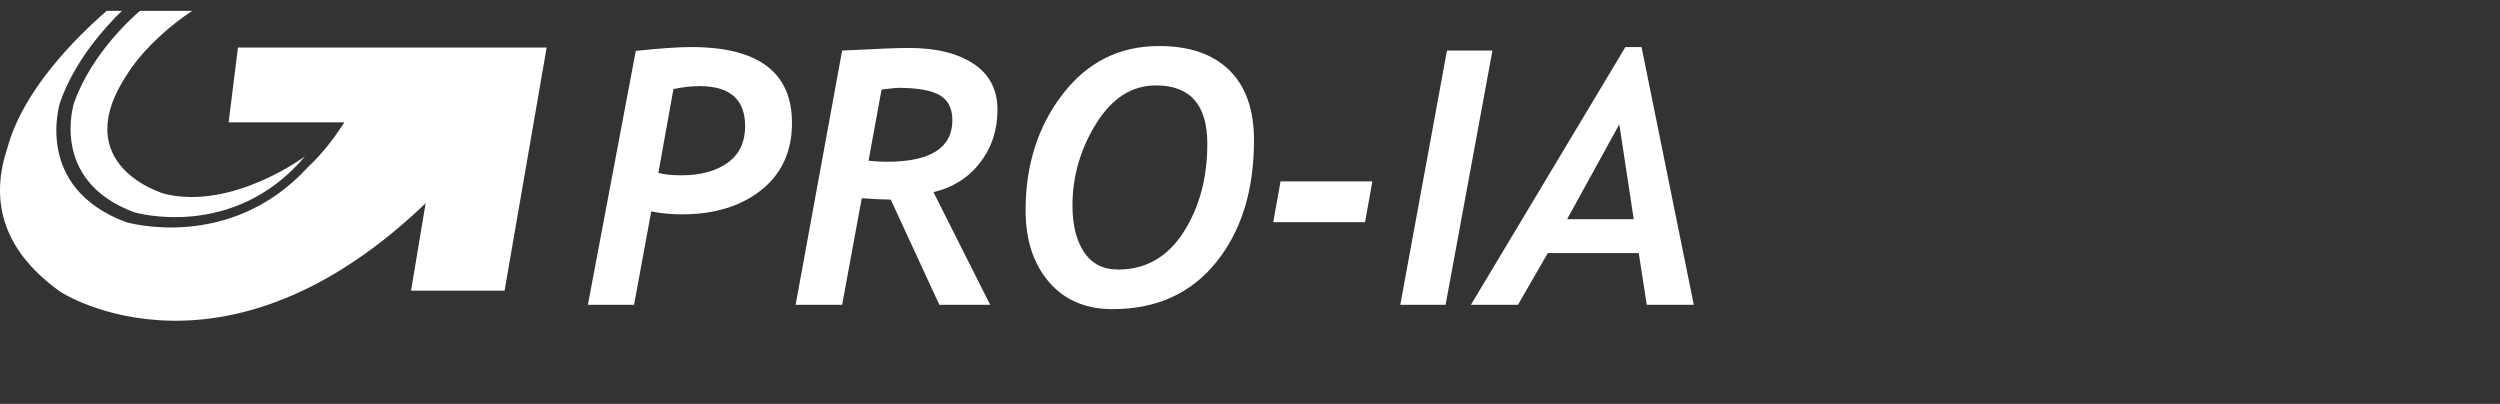 <!-- Generator: Adobe Illustrator 19.0.0, SVG Export Plug-In  -->
<svg version="1.1"
	 xmlns="http://www.w3.org/2000/svg" xmlns:xlink="http://www.w3.org/1999/xlink" xmlns:a="http://ns.adobe.com/AdobeSVGViewerExtensions/3.0/"
	 x="0px" y="0px" width="267.277px" height="43.18px" viewBox="0 0 267.277 43.18"
	 style="enable-background:new 0 0 267.277 43.18;" xml:space="preserve">
<rect x="0" y="0" width="267.277" height="43.18" fill="#333333" stroke="none"/>
<style type="text/css">
	.st0{fill:#FFFFFF;}
	.st1{fill:none;}
	.st2{font-family:'Trebuchet-BoldItalic';}
	.st3{font-size:38px;}
	.st4{letter-spacing:-1;}
</style>
<defs>
</defs>
<polygon id="XMLID_19_" class="st0" points="24.444,13.079 25.444,5.079 58.444,5.079 53.944,31.079 43.944,31.079 46.944,13.079 
	"/>
<g id="XMLID_17_">
	<rect id="XMLID_37_" x="61.944" y="4.579" class="st1" width="205.333" height="38.333"/>
	<path id="XMLID_21_" class="st0" d="M69.625,22.603l-1.837,9.982h-4.936l5.121-27.146c2.585-0.271,4.558-0.408,5.919-0.408
		c7.187,0,10.78,2.703,10.78,8.108c0,3.043-1.092,5.434-3.275,7.172c-2.184,1.737-5.013,2.606-8.489,2.606
		C71.796,22.918,70.702,22.813,69.625,22.603z M72,9.521l-1.614,8.962c0.631,0.174,1.435,0.26,2.412,0.26
		c2.103,0,3.772-0.451,5.01-1.354c1.237-0.902,1.855-2.201,1.855-3.896c0-2.857-1.621-4.286-4.861-4.286
		C73.936,9.206,73.002,9.312,72,9.521z"/>
	<path id="XMLID_24_" class="st0" d="M99.795,20.543l6.067,12.042h-5.437l-5.195-11.244c-0.841-0.012-1.874-0.062-3.099-0.148
		l-2.097,11.393h-4.973l4.973-27.183c3.612-0.186,5.98-0.278,7.106-0.278c2.932,0,5.248,0.566,6.949,1.697
		c1.701,1.133,2.551,2.769,2.551,4.908c0,2.178-0.622,4.066-1.865,5.668C103.534,19,101.873,20.049,99.795,20.543z M94.248,9.577
		l-1.392,7.607c0.729,0.074,1.379,0.111,1.948,0.111c4.676,0,7.014-1.484,7.014-4.453c0-1.249-0.449-2.137-1.345-2.662
		c-0.897-0.526-2.384-0.789-4.462-0.789C95.837,9.392,95.249,9.454,94.248,9.577z"/>
	<path id="XMLID_27_" class="st0" d="M109.648,22.473c0-4.836,1.32-8.972,3.961-12.403c2.641-3.434,6.077-5.149,10.307-5.149
		c3.253,0,5.758,0.862,7.515,2.589c1.756,1.725,2.635,4.221,2.635,7.486c0,5.356-1.349,9.704-4.045,13.044
		c-2.697,3.34-6.389,5.01-11.077,5.01c-2.87,0-5.137-0.968-6.8-2.903C110.479,28.209,109.648,25.652,109.648,22.473z
		 M114.658,21.972c0,2.091,0.414,3.755,1.243,4.991c0.829,1.237,2.041,1.855,3.637,1.855c2.944,0,5.27-1.323,6.977-3.971
		c1.707-2.646,2.561-5.808,2.561-9.481c0-4.156-1.831-6.234-5.492-6.234c-2.573,0-4.704,1.361-6.392,4.082
		C115.502,15.936,114.658,18.854,114.658,21.972z"/>
	<path id="XMLID_30_" class="st0" d="M136.125,23.753l0.779-4.36h9.815l-0.779,4.36H136.125z"/>
	<path id="XMLID_32_" class="st0" d="M154.55,32.585h-4.843l4.991-27.183h4.861L154.55,32.585z"/>
	<path id="XMLID_34_" class="st0" d="M176.055,32.585l-0.854-5.529h-9.723l-3.191,5.529h-5.028l16.514-27.554h1.726l5.585,27.554
		H176.055z M173.123,13.288l-5.585,10.149h7.125L173.123,13.288z"/>
</g>
<path id="XMLID_16_" class="st0" d="M17.561,20.715c0,0-10.53-3.004-3.891-12.893c0,0,2.014-3.407,6.871-6.66H14.97
	c-0.532,0.446-5.14,4.417-7.051,9.829c0,0-2.707,8.31,6.428,11.702c0,0,10.573,3.14,18.27-5.989
	C32.617,16.705,24.848,22.523,17.561,20.715z"/>
<path id="XMLID_15_" class="st0" d="M37.889,11.192c0,0-1.834,3.766-4.945,6.65c-8.385,9.19-19.457,5.909-19.457,5.909
	c-10.023-3.722-7.053-12.84-7.053-12.84c1.581-4.478,4.839-8.048,6.6-9.749h-1.627C8.078,4.049,2.449,9.66,0.79,15.823
	c-1.71,5.086-0.997,10.637,5.687,15.389c0,0,18.093,11.832,40.459-10.896l0.219-1.249c0.011-0.01,0.021-0.018,0.032-0.028
	l1.256-7.15L37.889,11.192z"/>
</svg>